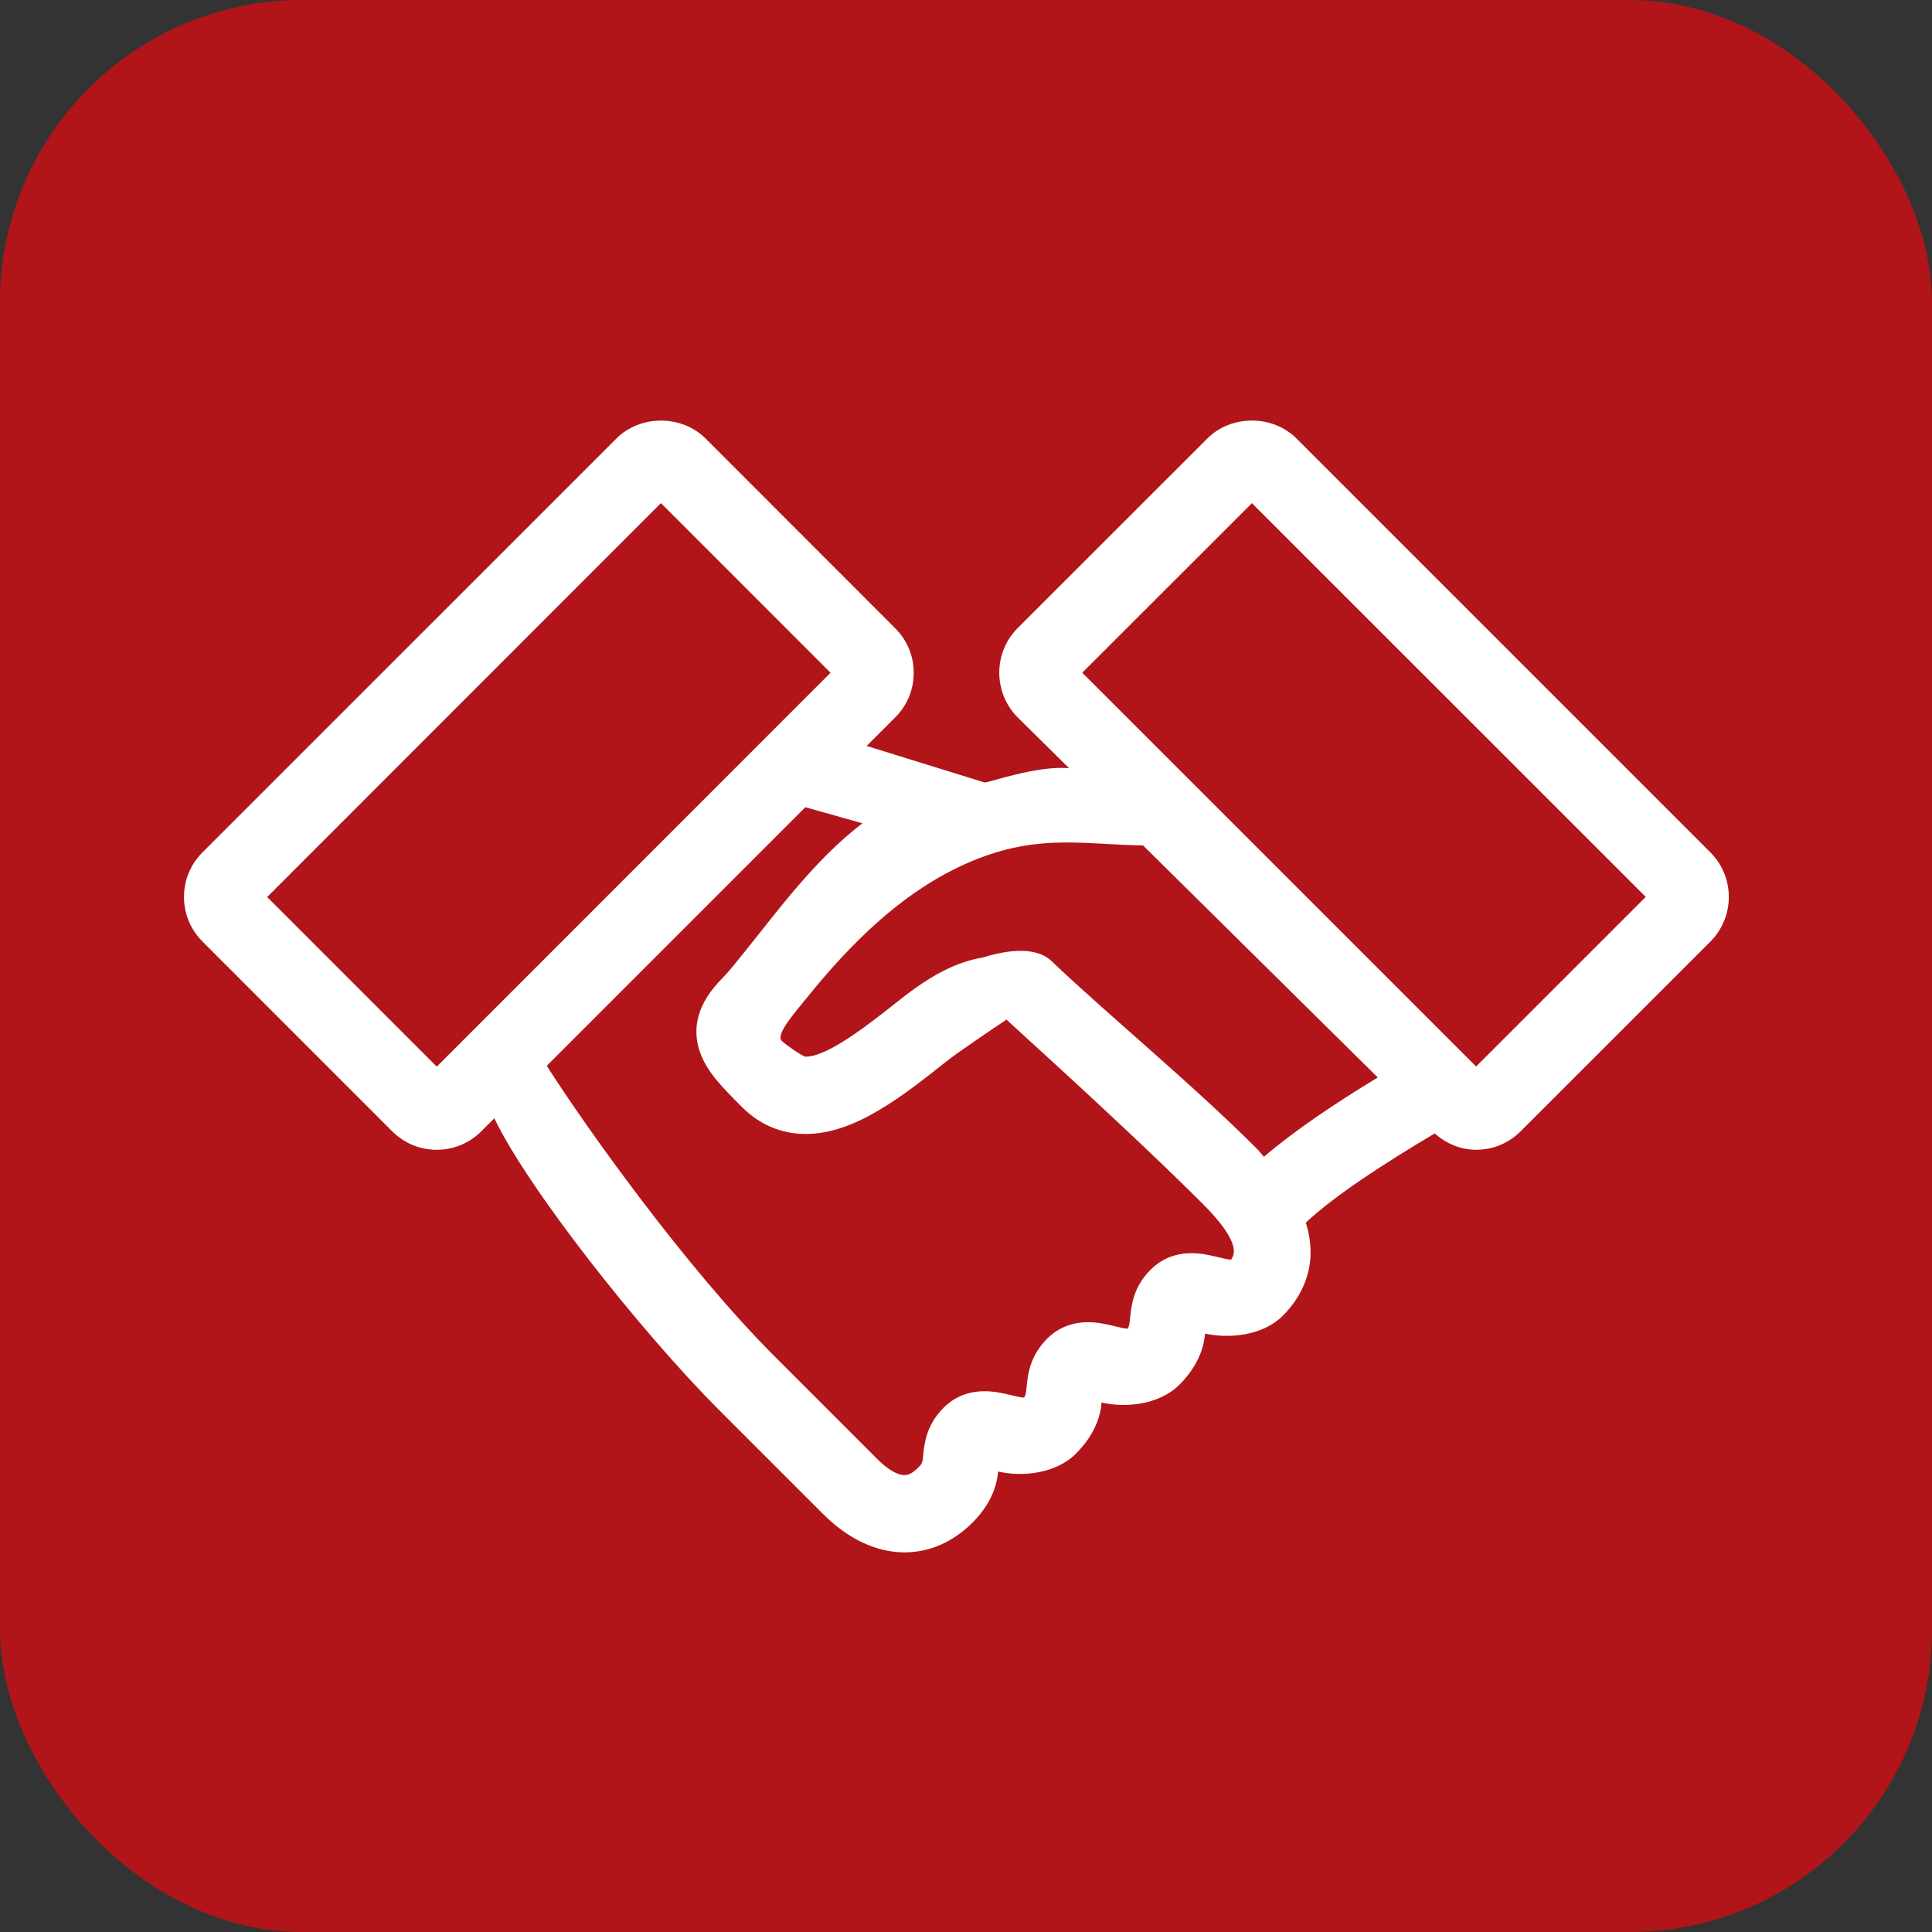 <?xml version="1.0" encoding="UTF-8"?> <svg xmlns="http://www.w3.org/2000/svg" width="147" height="147" viewBox="0 0 147 147" fill="none"><rect x="0" y="0" width="147" height="147" fill="#333333" stroke="none"/><rect width="147" height="147" rx="23" fill="#B11519"></rect><path d="M130.14 64.857L98.643 33.361C96.835 31.547 93.673 31.547 91.865 33.361L77.419 47.8C75.568 49.666 75.568 52.702 77.427 54.578L81.341 58.447C78.806 58.246 75.247 59.558 74.916 59.537L65.943 56.757L68.114 54.586C69.021 53.679 69.522 52.474 69.522 51.195C69.522 49.91 69.021 48.705 68.116 47.804L53.678 33.358C51.862 31.55 48.716 31.55 46.9 33.364L15.408 64.852C14.502 65.759 14 66.965 14 68.251C14 69.53 14.502 70.737 15.407 71.638L29.841 86.077C30.744 86.984 31.951 87.484 33.23 87.484C34.509 87.484 35.712 86.984 36.621 86.077L37.612 85.086C40.169 90.44 48.757 101.326 54.746 107.319L62.621 115.194C65.035 117.604 67.321 118.115 68.817 118.115C70.724 118.115 72.514 117.33 73.995 115.849C75.445 114.397 75.854 112.984 75.946 111.964C77.682 112.371 80.288 112.181 81.868 110.598C83.318 109.152 83.728 107.734 83.82 106.713C85.555 107.121 88.161 106.937 89.742 105.354C91.191 103.902 91.601 102.49 91.691 101.469C93.438 101.853 96.036 101.681 97.613 100.104C98.953 98.762 100.412 96.364 99.353 93.024C101.605 90.922 105.408 88.471 109.163 86.238C110.041 87.016 111.13 87.482 112.311 87.482C113.597 87.482 114.801 86.982 115.701 86.075L130.139 71.641C132.007 69.765 132.007 66.728 130.14 64.857ZM33.232 81.158L20.328 68.251L50.289 38.28L63.193 51.188L33.232 81.158ZM93.669 95.843C93.46 95.843 93.058 95.745 92.702 95.659C92.098 95.516 91.416 95.35 90.656 95.35C89.124 95.35 88.125 96.028 87.555 96.596C86.223 97.928 86.08 99.356 85.994 100.212C85.933 100.815 85.927 100.849 85.802 101.096C85.593 101.096 85.191 100.998 84.835 100.911C84.231 100.763 83.549 100.602 82.785 100.602C81.247 100.602 80.246 101.28 79.68 101.848C78.348 103.18 78.205 104.608 78.119 105.458C78.058 106.062 78.052 106.095 77.923 106.342C77.714 106.342 77.31 106.244 76.954 106.158C76.354 106.015 75.674 105.854 74.91 105.854C73.372 105.854 72.371 106.532 71.811 107.094C70.473 108.426 70.33 109.854 70.244 110.711C70.183 111.314 70.177 111.347 69.836 111.692C69.294 112.237 68.933 112.237 68.816 112.237C68.279 112.237 67.536 111.8 66.774 111.038L58.899 103.163C52.181 96.441 44.547 85.727 41.601 81.094L61.277 61.418L65.619 62.642C61.989 65.414 59.107 69.385 56.78 72.269C56.008 73.227 55.396 73.997 54.965 74.428C53.128 76.265 52.566 78.187 53.294 80.15C53.831 81.608 55.003 82.779 56.486 84.26C57.806 85.58 59.469 86.28 61.299 86.28C65.045 86.28 68.632 83.439 72.101 80.689C72.861 80.087 75.145 78.542 76.579 77.58C82.215 82.711 87.651 87.737 91.485 91.57C94.661 94.736 93.816 95.581 93.669 95.843ZM96.167 88.015C95.977 87.807 95.852 87.621 95.644 87.413C90.617 82.387 84.058 77.005 80.025 73.14C78.787 71.953 76.554 72.309 74.816 72.844C72.786 73.189 70.886 74.153 68.455 76.079C66.153 77.904 63.003 80.4 61.301 80.4C61.072 80.4 59.739 79.454 59.486 79.201C58.999 78.714 60.431 77.107 61.355 75.959C64.58 71.965 68.868 67.465 74.485 65.306C79.261 63.469 82.579 64.26 86.973 64.327L104.83 81.981C101.611 83.934 98.516 86.007 96.167 88.015ZM112.313 81.145L82.346 51.186L95.254 38.283L125.219 68.243L112.313 81.145Z" fill="white"></path></svg> 